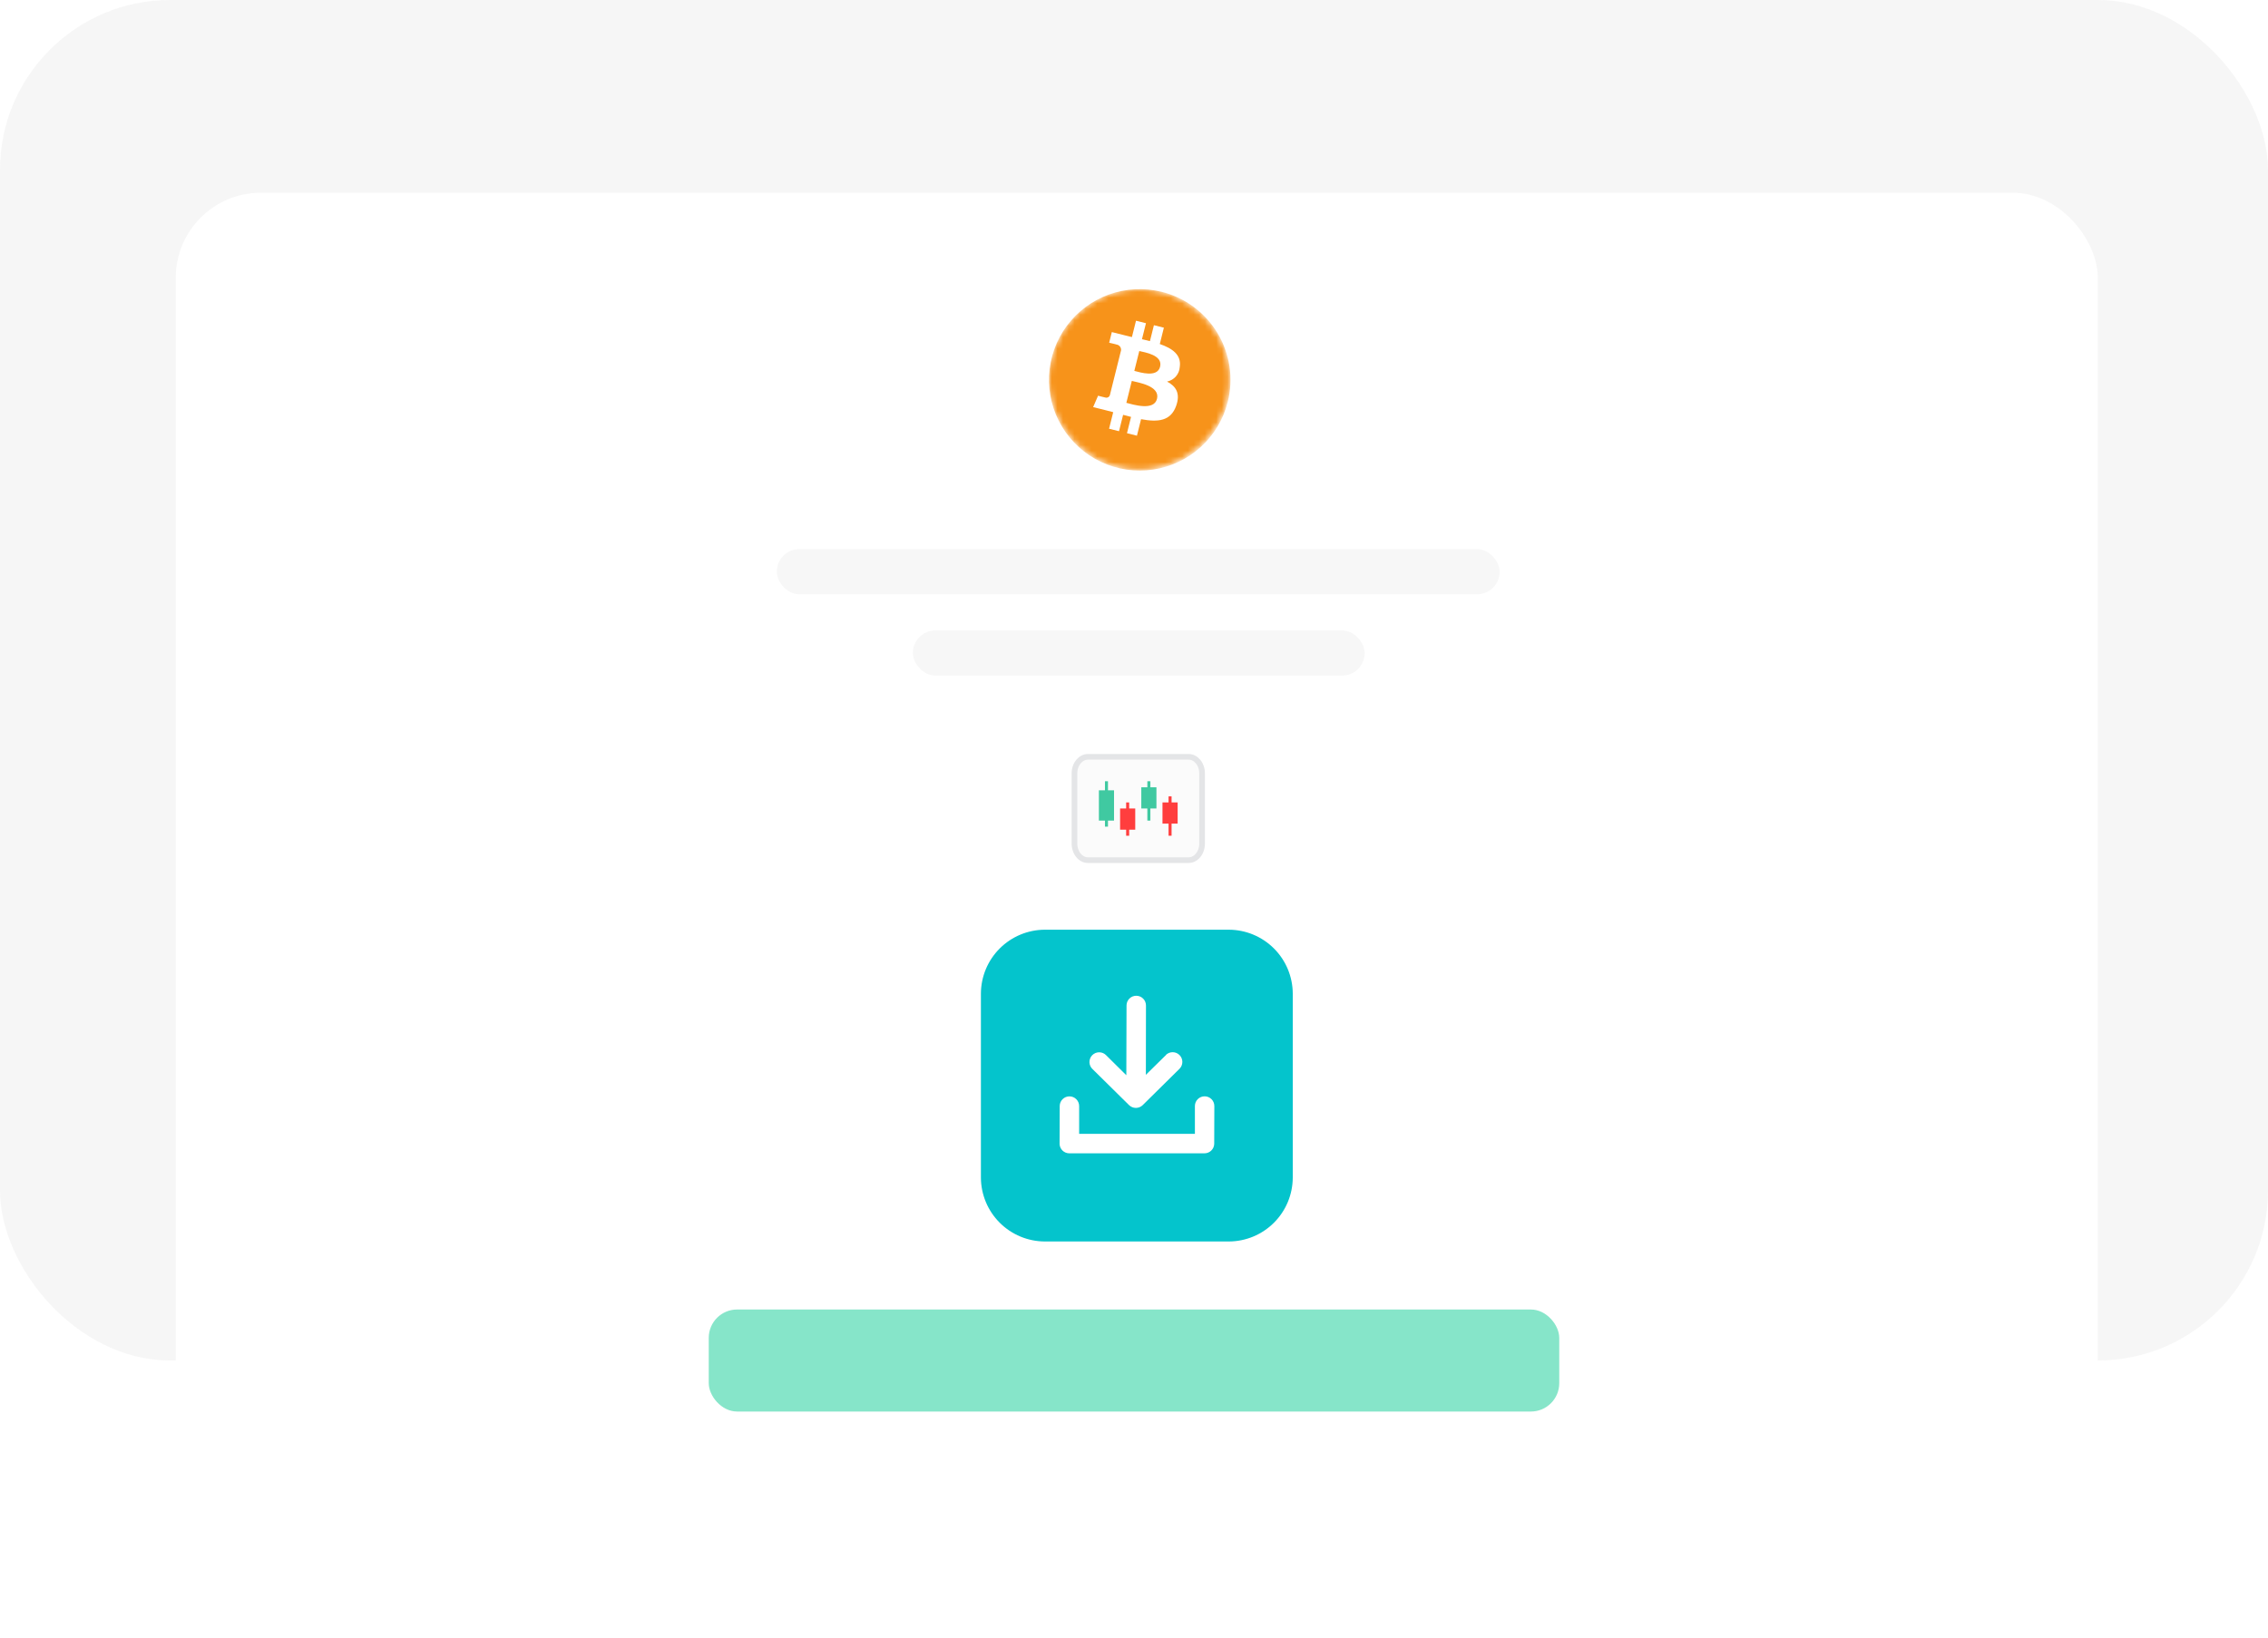 <svg width="400" height="289" viewBox="0 0 400 289" fill="none" xmlns="http://www.w3.org/2000/svg">
<rect width="400" height="240" rx="30" fill="#4D4D4D" fill-opacity="0.05"/>
<g filter="url(#filter0_d_149_8185)">
<rect x="31" y="30" width="338.979" height="239.044" rx="15" fill="white"/>
</g>
<path fill-rule="evenodd" clip-rule="evenodd" d="M184.279 164.01H216.721C219.71 164.018 222.574 165.209 224.687 167.323C226.801 169.436 227.992 172.3 228 175.289V207.73C227.992 210.719 226.801 213.584 224.687 215.697C222.574 217.81 219.71 219.001 216.721 219.01H184.279C181.29 219.001 178.426 217.81 176.313 215.697C174.199 213.584 173.008 210.719 173 207.73V175.289C173.008 172.3 174.199 169.436 176.313 167.323C178.426 165.209 181.29 164.018 184.279 164.01ZM205.638 186.085C205.965 185.778 206.398 185.61 206.847 185.619C207.295 185.627 207.722 185.811 208.036 186.131C208.35 186.45 208.527 186.88 208.528 187.329C208.529 187.777 208.355 188.208 208.042 188.529L201.534 194.956C201.213 195.27 200.781 195.446 200.332 195.446C199.883 195.446 199.452 195.27 199.13 194.956L192.716 188.627C192.543 188.473 192.403 188.285 192.305 188.075C192.206 187.865 192.152 187.637 192.144 187.405C192.136 187.173 192.176 186.942 192.26 186.726C192.344 186.509 192.472 186.313 192.634 186.147C192.797 185.981 192.991 185.851 193.206 185.762C193.42 185.674 193.651 185.63 193.883 185.634C194.115 185.637 194.343 185.688 194.555 185.782C194.767 185.877 194.958 186.013 195.115 186.183L198.647 189.684L198.683 177.361C198.686 176.907 198.87 176.472 199.194 176.153C199.518 175.834 199.956 175.657 200.41 175.661C200.865 175.664 201.3 175.848 201.619 176.172C201.938 176.496 202.115 176.934 202.111 177.388L202.093 189.608L205.674 186.085H205.638ZM186.875 201.822L186.898 195.108C186.902 194.654 187.086 194.219 187.411 193.901C187.735 193.582 188.173 193.406 188.628 193.41C189.082 193.414 189.517 193.599 189.835 193.923C190.154 194.247 190.33 194.685 190.326 195.14V200.023C197.136 200.023 203.94 200.023 210.741 200.023V195.099C210.745 194.645 210.93 194.21 211.254 193.892C211.578 193.573 212.016 193.397 212.471 193.401C212.925 193.405 213.36 193.59 213.678 193.914C213.997 194.238 214.174 194.676 214.169 195.131L214.147 201.804C214.131 202.256 213.937 202.683 213.607 202.992C213.278 203.301 212.84 203.468 212.388 203.456C204.433 203.456 196.484 203.456 188.54 203.456C188.108 203.444 187.696 203.269 187.387 202.966C187.078 202.663 186.895 202.254 186.875 201.822Z" fill="#04C4CC"/>
<mask id="mask0_149_8185" style="mask-type:luminance" maskUnits="userSpaceOnUse" x="185" y="51" width="32" height="32">
<path d="M200.936 82.873C209.738 82.873 216.873 75.738 216.873 66.936C216.873 58.135 209.738 51 200.936 51C192.135 51 185 58.135 185 66.936C185 75.738 192.135 82.873 200.936 82.873Z" fill="white"/>
</mask>
<g mask="url(#mask0_149_8185)">
<path d="M216.542 70.883C215.776 73.955 214.117 76.73 211.773 78.859C209.43 80.987 206.508 82.373 203.377 82.84C200.246 83.308 197.047 82.837 194.184 81.487C191.32 80.136 188.922 77.967 187.292 75.253C185.661 72.54 184.872 69.403 185.024 66.241C185.176 63.079 186.263 60.033 188.146 57.489C190.029 54.944 192.624 53.015 195.604 51.945C198.583 50.876 201.813 50.714 204.885 51.48C209.004 52.507 212.546 55.128 214.732 58.767C216.918 62.406 217.569 66.764 216.542 70.883Z" fill="#F7931A"/>
<path d="M208.072 64.731C208.39 62.6 206.768 61.455 204.55 60.69L205.269 57.807L203.512 57.369L202.812 60.177C202.35 60.061 201.876 59.953 201.404 59.845L202.11 57.016L200.354 56.578L199.634 59.462C199.254 59.375 198.875 59.289 198.512 59.199V59.189L196.089 58.582L195.622 60.459C195.622 60.459 196.925 60.758 196.898 60.776C197.141 60.805 197.363 60.929 197.516 61.12C197.67 61.311 197.742 61.555 197.717 61.798L196.897 65.087C196.96 65.102 197.021 65.121 197.08 65.145L196.893 65.103L195.744 69.709C195.719 69.789 195.678 69.864 195.624 69.928C195.569 69.993 195.503 70.046 195.428 70.085C195.353 70.124 195.272 70.147 195.188 70.155C195.104 70.162 195.019 70.152 194.939 70.126C194.956 70.152 193.662 69.808 193.662 69.808L192.795 71.819L195.081 72.388C195.507 72.495 195.924 72.607 196.334 72.712L195.603 75.631L197.358 76.069L198.078 73.181C198.558 73.311 199.023 73.431 199.478 73.544L198.763 76.422L200.519 76.86L201.246 73.946C204.242 74.513 206.496 74.284 207.443 71.574C208.208 69.392 207.405 68.134 205.829 67.313C206.436 67.191 206.984 66.872 207.39 66.405C207.796 65.938 208.036 65.35 208.072 64.733L208.072 64.731ZM204.057 70.36C203.514 72.542 199.841 71.362 198.65 71.067L199.614 67.196C200.805 67.494 204.623 68.082 204.057 70.358L204.057 70.36ZM204.601 64.7C204.105 66.684 201.048 65.676 200.056 65.429L200.931 61.921C201.923 62.169 205.117 62.629 204.601 64.7Z" fill="white"/>
</g>
<path d="M191.867 133.51H209.642C210.868 133.51 212.009 134.735 212.009 136.444V148.806C212.009 150.515 210.868 151.74 209.642 151.74H191.867C190.64 151.74 189.5 150.515 189.5 148.806V136.444C189.5 134.735 190.64 133.51 191.867 133.51Z" fill="#FBFBFB" stroke="#E4E5E7"/>
<path fill-rule="evenodd" clip-rule="evenodd" d="M194.876 144.761V145.829H195.41V144.761H196.478V139.419H195.41L195.41 137.816L194.876 137.816V139.419H193.808V144.761H194.876Z" fill="#40C9A1"/>
<path fill-rule="evenodd" clip-rule="evenodd" d="M198.615 146.364V147.433H199.15V146.364H200.218V142.625H199.15V141.557L198.615 141.557V142.625H197.547V146.364H198.615Z" fill="#FF3E3E"/>
<path fill-rule="evenodd" clip-rule="evenodd" d="M202.355 142.624L202.355 144.761H202.889L202.889 142.624H203.957V138.885H202.889V137.816L202.355 137.816V138.885H201.286V142.624H202.355Z" fill="#40C9A1"/>
<path fill-rule="evenodd" clip-rule="evenodd" d="M206.094 145.294L206.094 147.431H206.628L206.628 145.294H207.696V141.555H206.628V140.486L206.094 140.486V141.555H205.025V145.294H206.094Z" fill="#FF3E3E"/>
<rect x="137" y="96.873" width="127.49" height="7.968" rx="3.984" fill="#F7F7F7"/>
<rect x="161" y="111.215" width="79.681" height="7.968" rx="3.984" fill="#F7F7F7"/>
<rect x="125" y="231.01" width="150" height="18" rx="5" fill="#68DEBB" fill-opacity="0.8"/>
<defs>
<filter id="filter0_d_149_8185" x="16" y="19" width="368.979" height="269.043" filterUnits="userSpaceOnUse" color-interpolation-filters="sRGB">
<feFlood flood-opacity="0" result="BackgroundImageFix"/>
<feColorMatrix in="SourceAlpha" type="matrix" values="0 0 0 0 0 0 0 0 0 0 0 0 0 0 0 0 0 0 127 0" result="hardAlpha"/>
<feOffset dy="4"/>
<feGaussianBlur stdDeviation="7.5"/>
<feComposite in2="hardAlpha" operator="out"/>
<feColorMatrix type="matrix" values="0 0 0 0 0 0 0 0 0 0 0 0 0 0 0 0 0 0 0.1 0"/>
<feBlend mode="normal" in2="BackgroundImageFix" result="effect1_dropShadow_149_8185"/>
<feBlend mode="normal" in="SourceGraphic" in2="effect1_dropShadow_149_8185" result="shape"/>
</filter>
</defs>
</svg>
